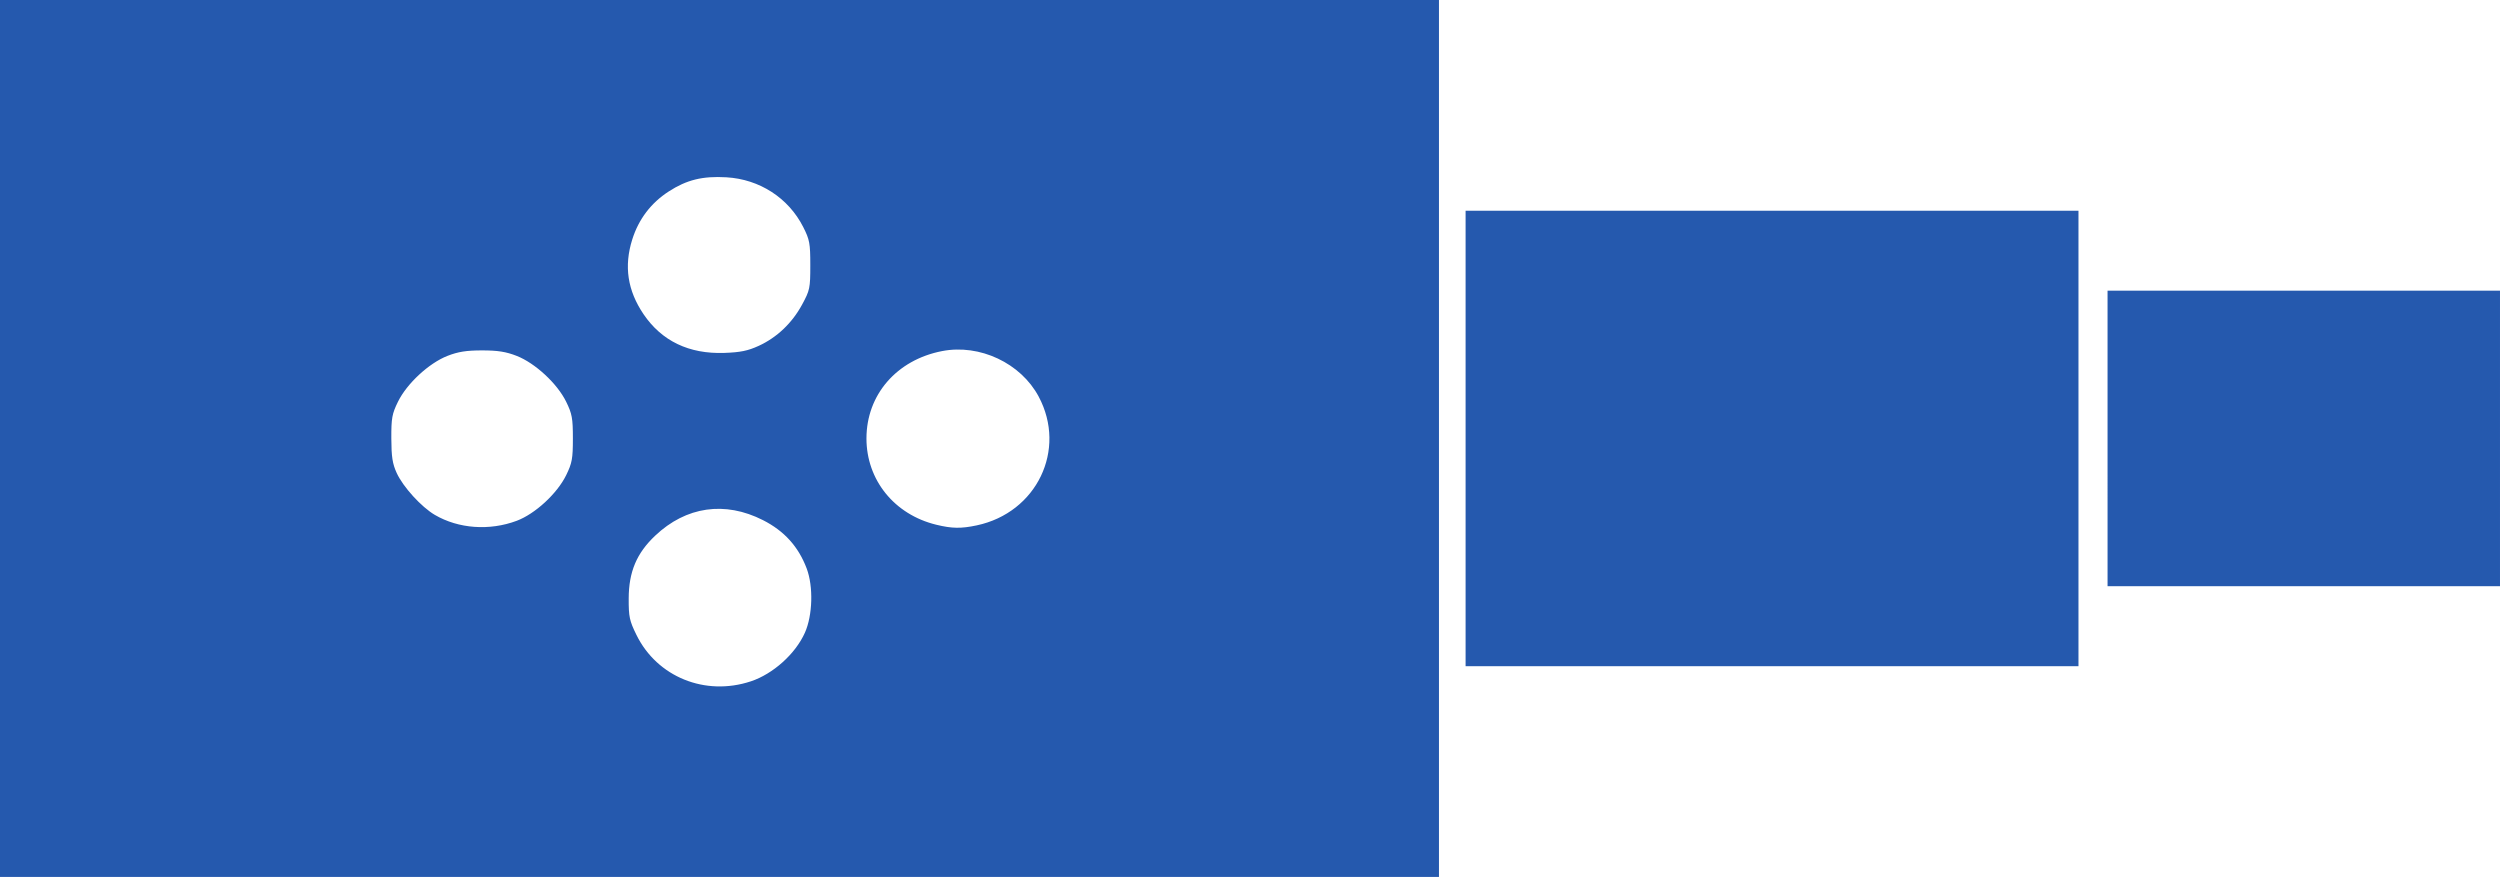 <?xml version="1.0" encoding="UTF-8" standalone="no"?>
<svg
   xmlns:dc="http://purl.org/dc/elements/1.1/"
   xmlns:cc="http://creativecommons.org/ns#"
   xmlns:rdf="http://www.w3.org/1999/02/22-rdf-syntax-ns#"
   xmlns:svg="http://www.w3.org/2000/svg"
   xmlns="http://www.w3.org/2000/svg"
   xmlns:sodipodi="http://sodipodi.sourceforge.net/DTD/sodipodi-0.dtd"
   xmlns:inkscape="http://www.inkscape.org/namespaces/inkscape"
   width="182.033mm"
   height="63.853mm"
   viewBox="0 0 182.033 63.853"
   version="1.1"
   id="svg8"
   inkscape:version="1.0.2 (e86c8708, 2021-01-15)"
   sodipodi:docname="cetop_valve_blue.svg">
  <defs
     id="defs2" />
  <sodipodi:namedview
     id="base"
     pagecolor="#ffffff"
     bordercolor="#666666"
     borderopacity="1.0"
     inkscape:pageopacity="0.0"
     inkscape:pageshadow="2"
     inkscape:zoom="0.35"
     inkscape:cx="3.0887934"
     inkscape:cy="-412.24296"
     inkscape:document-units="mm"
     inkscape:current-layer="layer1"
     inkscape:document-rotation="0"
     showgrid="false"
     inkscape:window-width="1252"
     inkscape:window-height="922"
     inkscape:window-x="0"
     inkscape:window-y="25"
     inkscape:window-maximized="0" />
  <g
     inkscape:label="Layer 1"
     inkscape:groupmode="layer"
     id="layer1"
     transform="translate(-318.195,-341.906)">
    <path
       style="fill:#2559ae;fill-opacity:1;stroke-width:0.176"
       d="m 318.195,373.832 v -31.926 h 52.388 52.388 v 31.926 31.926 h -52.388 -52.388 z m 54.668,17.686 c 1.624,-0.539 3.252,-2.003 3.94,-3.544 0.565,-1.266 0.623,-3.366 0.128,-4.678 -0.6,-1.59 -1.631,-2.731 -3.181,-3.517 -2.773,-1.407 -5.596,-1 -7.851,1.133 -1.348,1.275 -1.919,2.628 -1.926,4.565 -0.005,1.345 0.055,1.625 0.568,2.667 1.504,3.055 5.005,4.474 8.322,3.373 z m -17.047,-11.69 c 1.342,-0.502 2.945,-1.979 3.602,-3.319 0.432,-0.882 0.491,-1.202 0.491,-2.677 0,-1.476 -0.059,-1.795 -0.491,-2.677 -0.648,-1.321 -2.255,-2.809 -3.602,-3.336 -0.775,-0.303 -1.381,-0.399 -2.52,-0.399 -1.139,0 -1.745,0.096 -2.52,0.399 -1.347,0.527 -2.955,2.015 -3.602,3.336 -0.435,0.886 -0.49,1.194 -0.485,2.677 0.005,1.337 0.084,1.845 0.391,2.515 0.463,1.012 1.794,2.474 2.775,3.049 1.722,1.009 3.98,1.173 5.961,0.432 z m 33.499,0.332 c 4.372,-0.928 6.574,-5.504 4.511,-9.374 -1.301,-2.441 -4.295,-3.851 -7.04,-3.315 -3.308,0.645 -5.501,3.181 -5.501,6.361 0,3.028 2.033,5.54 5.085,6.282 1.146,0.279 1.802,0.289 2.946,0.046 z m -15.88,-13.069 c 1.331,-0.611 2.434,-1.659 3.163,-3.005 0.566,-1.044 0.598,-1.196 0.598,-2.867 0,-1.6 -0.048,-1.859 -0.516,-2.783 -1.072,-2.116 -3.179,-3.48 -5.593,-3.62 -1.736,-0.101 -2.887,0.182 -4.201,1.032 -1.289,0.833 -2.188,2.016 -2.654,3.494 -0.613,1.945 -0.346,3.717 0.82,5.44 1.324,1.955 3.313,2.91 5.882,2.821 1.166,-0.04 1.722,-0.154 2.5,-0.512 z m 51.475,6.74 v -16.581 h 22.313 22.313 v 16.581 16.581 h -22.313 -22.313 z m 46.743,0 v -10.76 h 14.288 14.287 v 10.76 10.76 H 485.941 471.653 Z"
       id="path983" />
  </g>
</svg>
